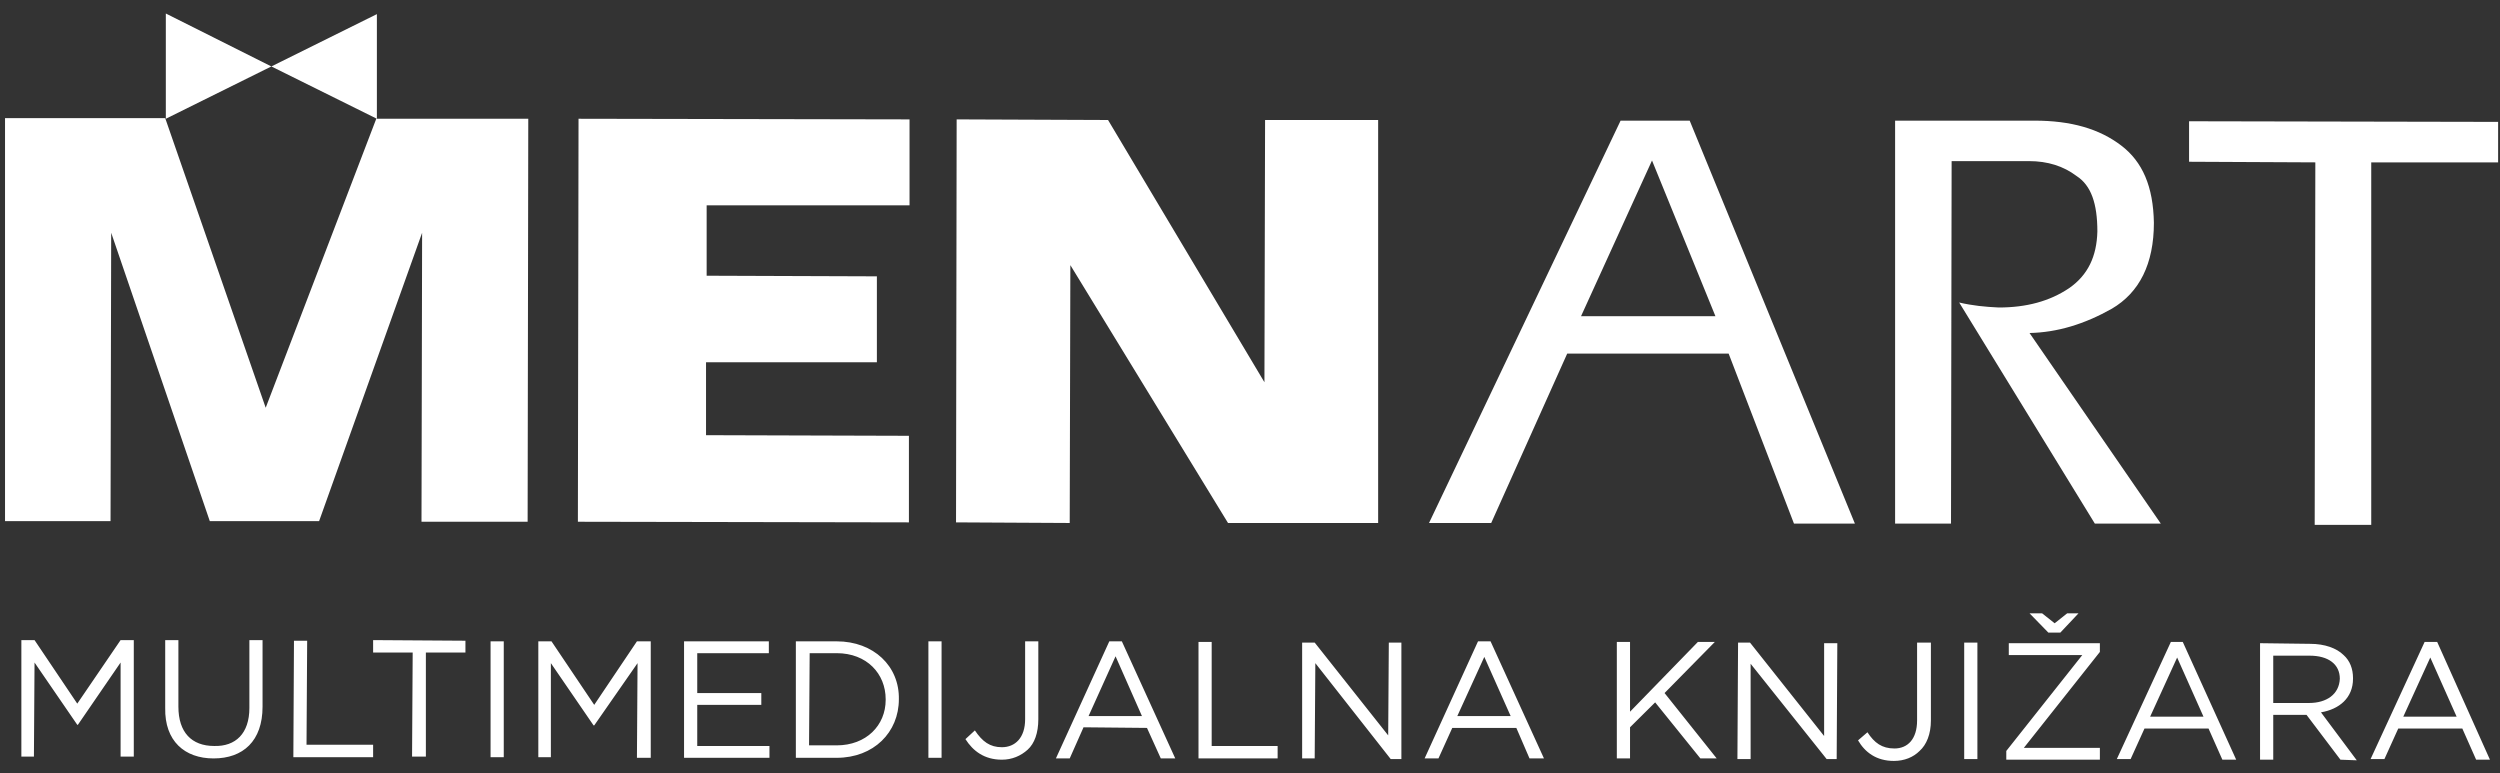 <svg width="97" height="30" viewBox="0 0 97 30" fill="none" xmlns="http://www.w3.org/2000/svg">
<rect x="0" y="0" width="97" height="30" fill="#333333" stroke="none"/>
<g clip-path="url(#clip0_781_9652)">
<path fill-rule="evenodd" clip-rule="evenodd" d="M23.056 27.349L21.398 24.884H20.887V29.379H21.374V25.73L23.031 28.146H23.056L24.737 25.73L24.713 29.403H25.249V24.884H24.713L23.056 27.349ZM27.053 27.349H29.539V26.89H27.053V25.343H29.831V24.884H26.541V29.403H29.855V28.944H27.053V27.349ZM10.309 15.821L6.41 4.584H0.195V20.22H4.289L4.314 9.031L8.14 20.22H12.381L16.378 9.031L16.354 20.244H20.472L20.497 4.608H14.599L10.309 15.821ZM22.422 20.244L35.266 20.268V16.909L27.394 16.885V14.057H34.023V10.722L27.418 10.698V7.967H35.29V4.632L22.447 4.608L22.422 20.244ZM36.022 29.403H36.533V24.884H36.022V29.403ZM32.463 24.884H30.879V29.403H32.463C33.901 29.403 34.876 28.412 34.876 27.131C34.901 25.851 33.901 24.884 32.463 24.884ZM34.364 27.156C34.364 28.146 33.609 28.92 32.463 28.92H31.391L31.415 25.343H32.463C33.633 25.343 34.364 26.141 34.364 27.131V27.156ZM19.034 29.379H19.546V24.884H19.034V29.379ZM9.676 27.47C9.676 28.461 9.139 28.968 8.311 28.944C7.433 28.944 6.922 28.412 6.922 27.421V24.836H6.41V27.47C6.385 28.751 7.165 29.427 8.286 29.427C9.432 29.427 10.187 28.751 10.187 27.421V24.836H9.676V27.47ZM2.998 27.301L1.34 24.836H0.829V29.355H1.316L1.34 25.706L2.998 28.122H3.022L4.679 25.706V29.355H5.191V24.836H4.679L2.998 27.301ZM11.918 24.86H11.406L11.382 29.379H14.477V28.896H11.893L11.918 24.86ZM41.53 10.287L47.647 20.292H53.472V4.656H49.085L49.06 14.831L42.992 4.656L37.118 4.632L37.094 20.268L41.505 20.292L41.53 10.287ZM14.477 25.319H16.012L15.988 29.355H16.524V25.319H18.059V24.86L14.477 24.836V25.319ZM14.623 4.608V0.548L10.529 2.578L6.434 0.524V4.608L10.529 2.578L14.623 4.608ZM74.383 27.953C74.383 28.678 74.017 29.041 73.505 29.041C73.018 29.041 72.726 28.823 72.457 28.412L72.092 28.726C72.36 29.186 72.799 29.524 73.481 29.524C73.895 29.524 74.237 29.379 74.48 29.137C74.749 28.896 74.919 28.485 74.919 27.953V24.932H74.383V27.953ZM80.281 11.181C79.525 11.689 78.624 11.931 77.551 11.931C77.015 11.906 76.528 11.858 76.016 11.737L81.28 20.316H83.839L78.746 12.921C79.818 12.897 80.866 12.583 81.938 11.979C83.01 11.351 83.571 10.239 83.571 8.644C83.547 7.242 83.132 6.276 82.304 5.647C81.451 4.995 80.354 4.681 78.94 4.681H73.53V20.316H75.699L75.723 6.251H78.721C79.452 6.251 80.061 6.445 80.573 6.831C81.134 7.194 81.378 7.895 81.378 8.982C81.353 9.949 81.012 10.674 80.281 11.181ZM84.229 24.908L82.133 29.451H82.669L83.206 28.267H85.691L86.228 29.476H86.764L84.692 24.908H84.229ZM83.425 27.808L84.473 25.512L85.496 27.808H83.425ZM62.879 4.681L55.446 20.292H57.859L60.808 13.719H67.071L69.606 20.316H71.97L65.56 4.681H62.879ZM61.344 12.269L64.098 6.227L66.559 12.269H61.344ZM79.233 23.796H78.746L79.477 24.546H79.94L80.647 23.796H80.208L79.72 24.183L79.233 23.796ZM77.941 25.416H80.793L77.844 29.137V29.476H81.475V29.016H78.526L81.475 25.295V24.956H77.941V25.416ZM91.297 26.334V26.31C91.297 25.947 91.175 25.633 90.931 25.416C90.663 25.15 90.2 24.981 89.64 24.981L87.69 24.956V29.476H88.202V27.736H89.493L90.809 29.476L91.443 29.5L90.054 27.639C90.761 27.518 91.297 27.083 91.297 26.334ZM88.202 27.276V25.44H89.615C90.347 25.44 90.785 25.778 90.785 26.334C90.761 26.938 90.273 27.276 89.591 27.276H88.202ZM70.776 28.557L67.9 24.932H67.437L67.412 29.451H67.924V25.754L70.873 29.451H71.263L71.288 24.956H70.776V28.557ZM76.211 29.451H76.723V24.932H76.211V29.451ZM57.347 24.884L55.275 29.427H55.812L56.348 28.243H58.834L59.345 29.427H59.906L57.834 24.884H57.347ZM56.543 27.784L57.591 25.488L58.614 27.784H56.543ZM47.013 24.908H46.502V29.427H49.572V28.944H47.013V24.908ZM43.041 24.884L40.969 29.427H41.505L42.041 28.219L44.503 28.243L45.039 29.427H45.6L43.528 24.884H43.041ZM42.236 27.784L43.284 25.464L44.308 27.784H42.236ZM84.936 6.276L89.835 6.3L89.81 20.365H92.004V6.3H96.927V4.729L84.936 4.705V6.276ZM53.862 28.533L51.01 24.932H50.523V29.427H51.01L51.035 25.73L53.959 29.451H54.374V24.932H53.886L53.862 28.533ZM39.775 27.905C39.775 28.63 39.385 28.992 38.873 28.992C38.41 28.992 38.118 28.775 37.825 28.34L37.459 28.678C37.752 29.137 38.191 29.476 38.873 29.476C39.263 29.476 39.604 29.331 39.872 29.089C40.14 28.847 40.287 28.436 40.287 27.905V24.884H39.775V27.905ZM66.535 24.908H65.877L63.245 27.615V24.908H62.733V29.427H63.245V28.219L64.22 27.252L65.975 29.427H66.608L64.585 26.89L66.535 24.908ZM94.075 24.908L91.979 29.451H92.516L93.052 28.267H95.538L96.074 29.476H96.61L94.563 24.908H94.075ZM93.247 27.808L94.295 25.512L95.318 27.808H93.247Z" fill="white"/>
</g>
<defs>
<clipPath id="clip0_781_9652">
<rect width="97" height="29" fill="white" transform="translate(0 0.5)"/>
</clipPath>
</defs>
</svg>
